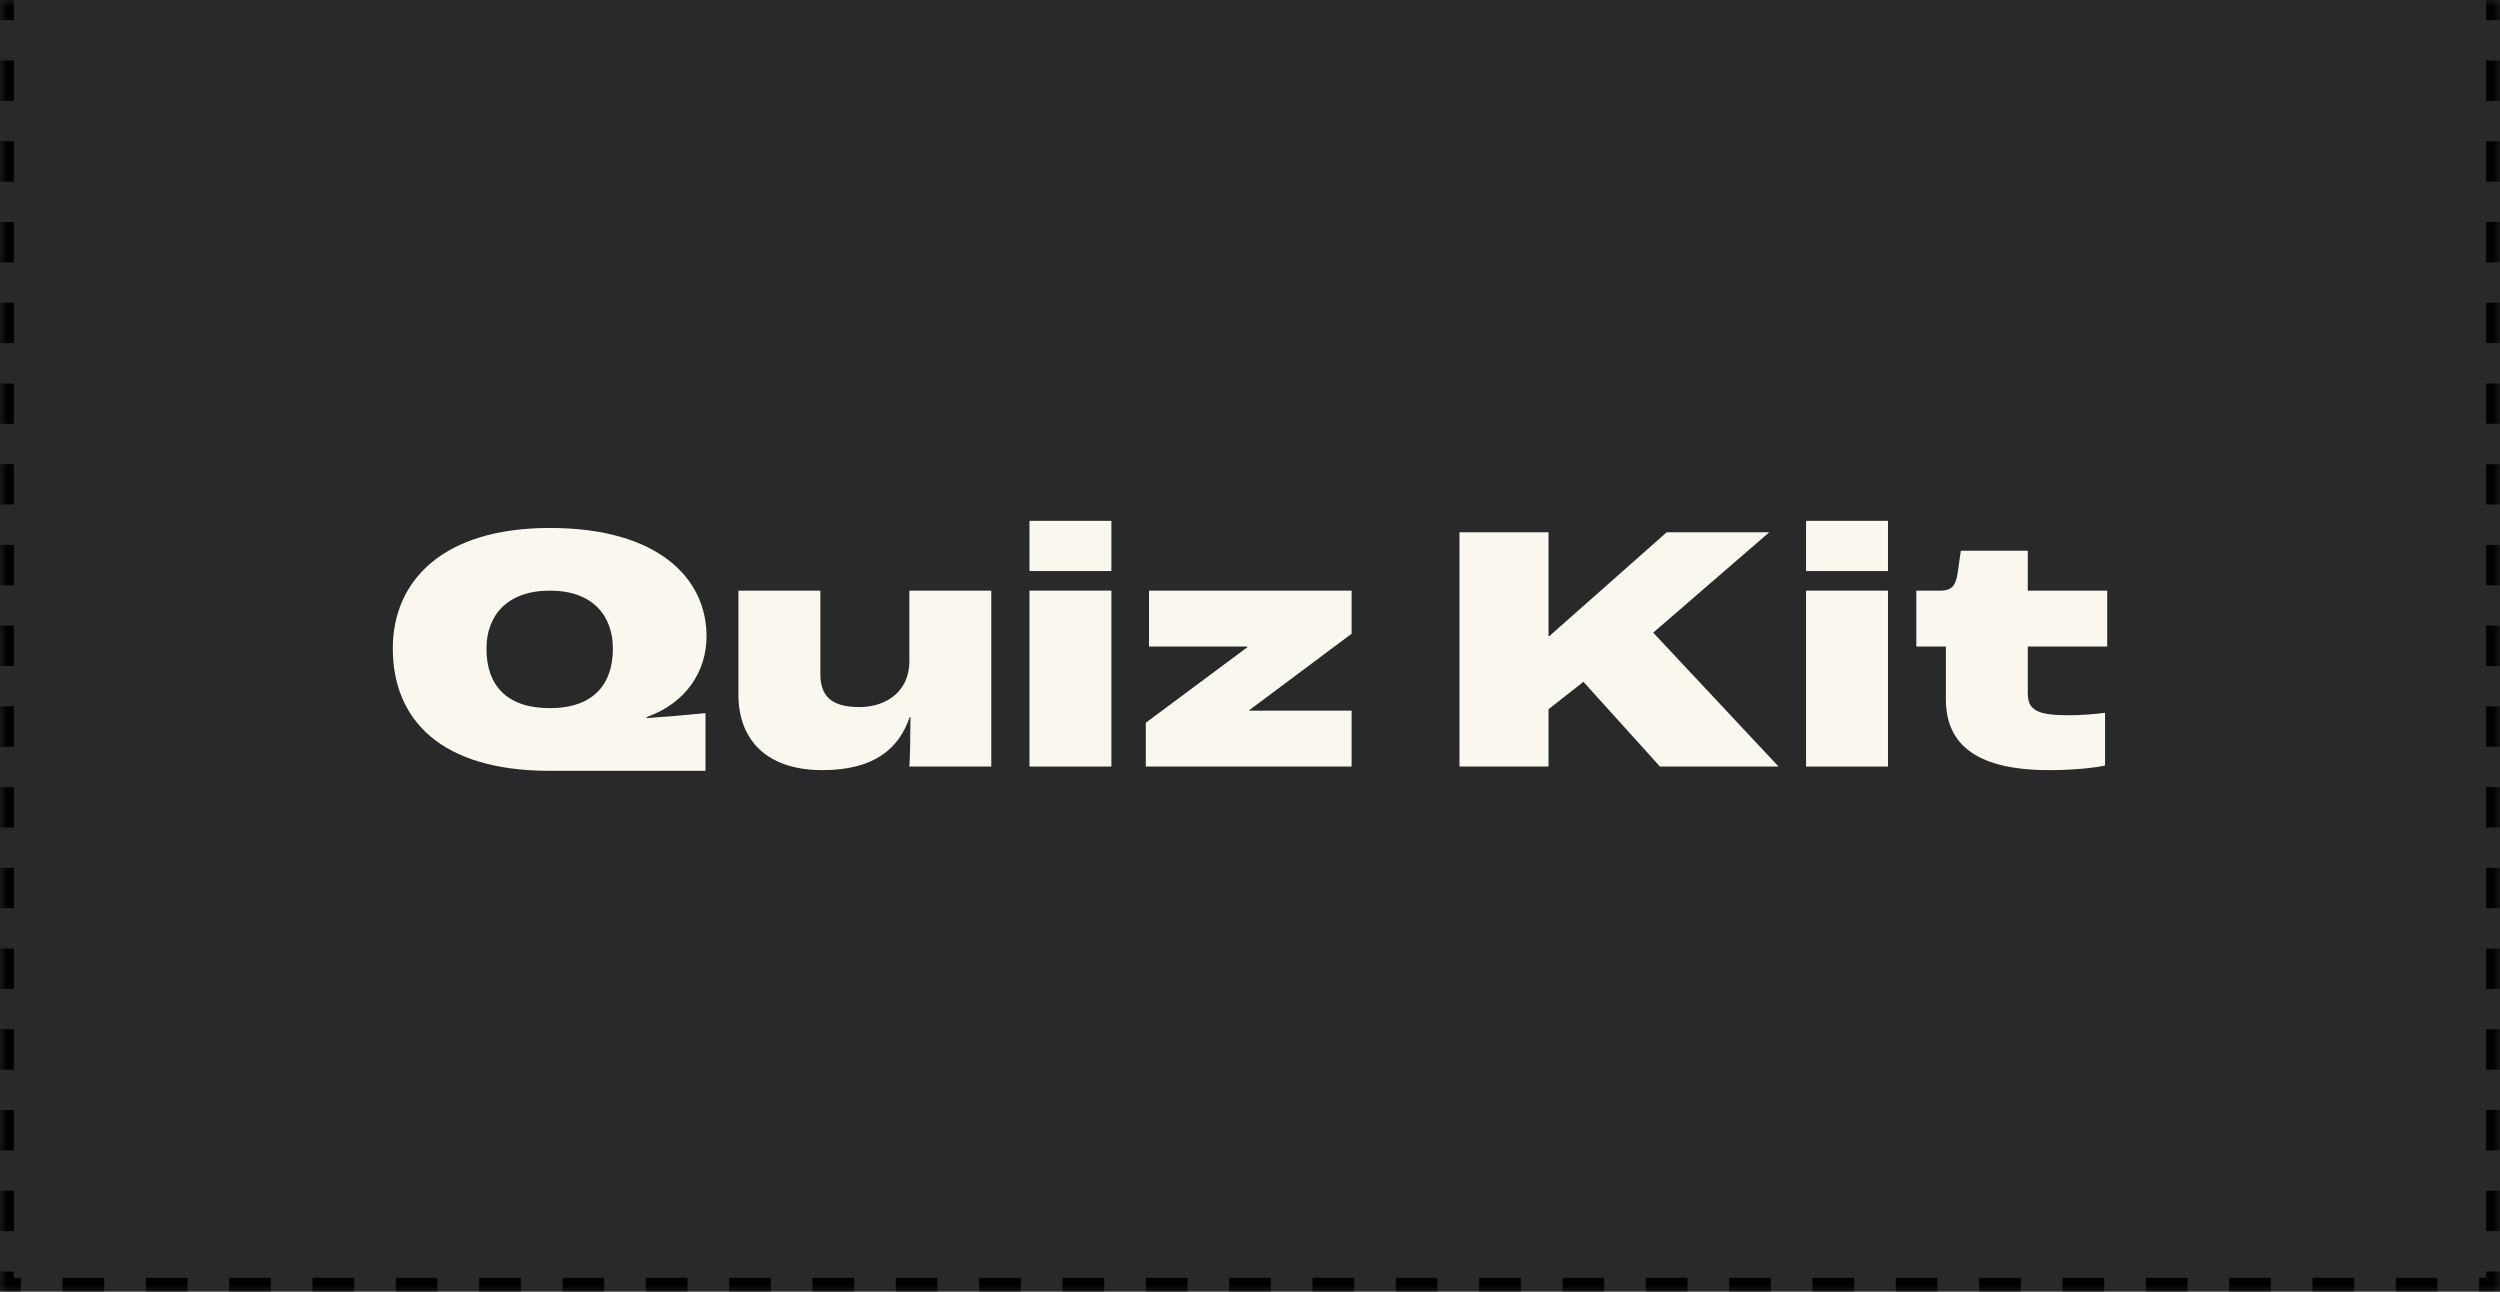 <svg width="180" height="93" viewBox="0 0 180 93" fill="none" xmlns="http://www.w3.org/2000/svg">
<mask id="path-1-inside-1_2_353" fill="white">
<path d="M0 0H180V93H0V0Z"/>
</mask>
<path d="M0 0H180V93H0V0Z" fill="#292929"/>
<path d="M180 93V93.5H180.5V93H180ZM0 93H-0.5V93.5H0V93ZM-0.5 0V1.453H0.5V0H-0.5ZM-0.5 4.359V7.266H0.5V4.359H-0.5ZM-0.5 10.172V13.078H0.5V10.172H-0.5ZM-0.5 15.984V18.891H0.5V15.984H-0.5ZM-0.5 21.797V24.703H0.5V21.797H-0.5ZM-0.5 27.609V30.516H0.5V27.609H-0.5ZM-0.5 33.422V36.328H0.5V33.422H-0.5ZM-0.5 39.234V42.141H0.5V39.234H-0.5ZM-0.5 45.047V47.953H0.5V45.047H-0.5ZM-0.5 50.859V53.766H0.5V50.859H-0.5ZM-0.5 56.672V59.578H0.5V56.672H-0.5ZM-0.5 62.484V65.391H0.5V62.484H-0.5ZM-0.5 68.297V71.203H0.5V68.297H-0.5ZM-0.5 74.109V77.016H0.5V74.109H-0.5ZM-0.5 79.922V82.828H0.5V79.922H-0.5ZM-0.5 85.734V88.641H0.5V85.734H-0.5ZM-0.5 91.547V93H0.5V91.547H-0.5ZM0 93.5H1.5V92.5H0V93.5ZM4.5 93.5H7.5V92.5H4.5V93.5ZM10.5 93.5H13.5V92.5H10.5V93.5ZM16.5 93.5H19.5V92.5H16.5V93.5ZM22.5 93.5H25.5V92.5H22.5V93.5ZM28.5 93.5H31.5V92.5H28.5V93.5ZM34.5 93.5H37.5V92.5H34.5V93.5ZM40.5 93.5H43.5V92.5H40.5V93.5ZM46.5 93.5H49.5V92.5H46.5V93.5ZM52.5 93.5H55.5V92.5H52.5V93.5ZM58.5 93.5H61.5V92.5H58.5V93.5ZM64.5 93.5H67.5V92.5H64.5V93.5ZM70.5 93.5H73.5V92.5H70.5V93.5ZM76.5 93.5H79.5V92.5H76.5V93.5ZM82.5 93.5H85.5V92.5H82.5V93.5ZM88.5 93.5H91.5V92.5H88.5V93.5ZM94.5 93.5H97.5V92.5H94.5V93.5ZM100.5 93.5H103.5V92.5H100.5V93.5ZM106.5 93.5H109.5V92.5H106.5V93.5ZM112.5 93.5H115.5V92.5H112.5V93.5ZM118.5 93.5H121.5V92.5H118.5V93.5ZM124.5 93.5H127.5V92.5H124.5V93.5ZM130.5 93.5H133.5V92.5H130.5V93.5ZM136.5 93.5H139.5V92.5H136.5V93.5ZM142.5 93.5H145.5V92.5H142.5V93.5ZM148.5 93.5H151.5V92.5H148.5V93.5ZM154.5 93.5H157.5V92.5H154.5V93.5ZM160.5 93.5H163.5V92.5H160.5V93.5ZM166.5 93.5H169.5V92.5H166.5V93.5ZM172.5 93.5H175.5V92.5H172.5V93.5ZM178.5 93.5H180V92.5H178.5V93.5ZM180.5 93V91.547H179.5V93H180.5ZM180.5 88.641V85.734H179.5V88.641H180.5ZM180.5 82.828V79.922H179.5V82.828H180.5ZM180.5 77.016V74.109H179.5V77.016H180.5ZM180.5 71.203V68.297H179.5V71.203H180.5ZM180.5 65.391V62.484H179.5V65.391H180.5ZM180.5 59.578V56.672H179.5V59.578H180.5ZM180.5 53.766V50.859H179.5V53.766H180.5ZM180.5 47.953V45.047H179.5V47.953H180.5ZM180.5 42.141V39.234H179.5V42.141H180.5ZM180.5 36.328V33.422H179.5V36.328H180.5ZM180.5 30.516V27.609H179.5V30.516H180.5ZM180.5 24.703V21.797H179.5V24.703H180.5ZM180.5 18.891V15.984H179.5V18.891H180.5ZM180.5 13.078V10.172H179.5V13.078H180.5ZM180.5 7.266V4.359H179.5V7.266H180.5ZM180.5 1.453V0H179.5V1.453H180.5ZM180 93V94H181V93H180ZM0 93H-1V94H0V93ZM-1 0V1.453H1V0H-1ZM-1 4.359V7.266H1V4.359H-1ZM-1 10.172V13.078H1V10.172H-1ZM-1 15.984V18.891H1V15.984H-1ZM-1 21.797V24.703H1V21.797H-1ZM-1 27.609V30.516H1V27.609H-1ZM-1 33.422V36.328H1V33.422H-1ZM-1 39.234V42.141H1V39.234H-1ZM-1 45.047V47.953H1V45.047H-1ZM-1 50.859V53.766H1V50.859H-1ZM-1 56.672V59.578H1V56.672H-1ZM-1 62.484V65.391H1V62.484H-1ZM-1 68.297V71.203H1V68.297H-1ZM-1 74.109V77.016H1V74.109H-1ZM-1 79.922V82.828H1V79.922H-1ZM-1 85.734V88.641H1V85.734H-1ZM-1 91.547V93H1V91.547H-1ZM0 94H1.5V92H0V94ZM4.5 94H7.5V92H4.5V94ZM10.5 94H13.5V92H10.5V94ZM16.5 94H19.5V92H16.5V94ZM22.5 94H25.5V92H22.5V94ZM28.5 94H31.5V92H28.5V94ZM34.5 94H37.5V92H34.5V94ZM40.5 94H43.5V92H40.5V94ZM46.5 94H49.5V92H46.5V94ZM52.5 94H55.5V92H52.5V94ZM58.5 94H61.5V92H58.5V94ZM64.5 94H67.5V92H64.5V94ZM70.5 94H73.5V92H70.5V94ZM76.5 94H79.5V92H76.5V94ZM82.5 94H85.5V92H82.5V94ZM88.5 94H91.5V92H88.5V94ZM94.5 94H97.5V92H94.5V94ZM100.5 94H103.5V92H100.5V94ZM106.5 94H109.5V92H106.5V94ZM112.5 94H115.5V92H112.5V94ZM118.5 94H121.5V92H118.5V94ZM124.5 94H127.5V92H124.5V94ZM130.5 94H133.5V92H130.5V94ZM136.5 94H139.5V92H136.5V94ZM142.5 94H145.5V92H142.5V94ZM148.5 94H151.5V92H148.5V94ZM154.5 94H157.5V92H154.5V94ZM160.5 94H163.5V92H160.5V94ZM166.5 94H169.5V92H166.5V94ZM172.5 94H175.5V92H172.5V94ZM178.5 94H180V92H178.5V94ZM181 93V91.547H179V93H181ZM181 88.641V85.734H179V88.641H181ZM181 82.828V79.922H179V82.828H181ZM181 77.016V74.109H179V77.016H181ZM181 71.203V68.297H179V71.203H181ZM181 65.391V62.484H179V65.391H181ZM181 59.578V56.672H179V59.578H181ZM181 53.766V50.859H179V53.766H181ZM181 47.953V45.047H179V47.953H181ZM181 42.141V39.234H179V42.141H181ZM181 36.328V33.422H179V36.328H181ZM181 30.516V27.609H179V30.516H181ZM181 24.703V21.797H179V24.703H181ZM181 18.891V15.984H179V18.891H181ZM181 13.078V10.172H179V13.078H181ZM181 7.266V4.359H179V7.266H181ZM181 1.453V0H179V1.453H181Z" fill="black" mask="url(#path-1-inside-1_2_353)"/>
<path d="M39.59 55.5H50.795V51.346C49.795 51.449 47.384 51.654 46.564 51.705V51.628C49.384 50.628 50.872 48.346 50.872 45.808C50.872 41.654 47.41 38.013 39.59 38.013C31.743 38.013 28.282 41.936 28.282 46.679C28.282 51.808 31.718 55.5 39.59 55.5ZM39.59 50.987C36.487 50.987 35.025 49.346 35.025 46.705C35.025 44.321 36.513 42.526 39.59 42.526C42.666 42.526 44.128 44.321 44.128 46.705C44.128 49.244 42.743 50.987 39.59 50.987Z" fill="#FAF7EF"/>
<path d="M59.218 55.449C62.962 55.449 64.731 53.885 65.5 51.628H65.552C65.552 52.91 65.526 54.397 65.475 55.192H71.372V42.526H65.475V47.628C65.475 49.705 63.885 50.91 61.885 50.91C59.782 50.91 59.065 50.064 59.065 48.5V42.526H53.167V50.038C53.167 53.038 54.962 55.449 59.218 55.449Z" fill="#FAF7EF"/>
<path d="M74.123 41.115H80.021V37.5H74.123V41.115ZM74.123 55.192H80.021V42.526H74.123V55.192Z" fill="#FAF7EF"/>
<path d="M82.497 55.192H97.317V51.167H89.933V51.141L97.317 45.628V42.526H82.728V46.551H89.805V46.603L82.497 52.038V55.192Z" fill="#FAF7EF"/>
<path d="M105.083 55.192H111.493V51.064L114.006 49.09L119.518 55.192H128.057L119.031 45.551L127.39 38.321H120.006L111.544 45.808H111.493V38.321H105.083V55.192Z" fill="#FAF7EF"/>
<path d="M130.037 41.115H135.934V37.5H130.037V41.115ZM130.037 55.192H135.934V42.526H130.037V55.192Z" fill="#FAF7EF"/>
<path d="M147.539 55.449C149.385 55.449 150.923 55.269 151.564 55.115V51.321C151 51.397 149.923 51.5 148.975 51.5C146.692 51.5 146 51.141 146 49.91V46.551H151.718V42.526H146V39.654H141.18L140.949 41.269C140.821 42.167 140.513 42.526 139.718 42.526H137.975V46.551H140.103V50.346C140.103 53.295 141.898 55.449 147.539 55.449Z" fill="#FAF7EF"/>
</svg>
